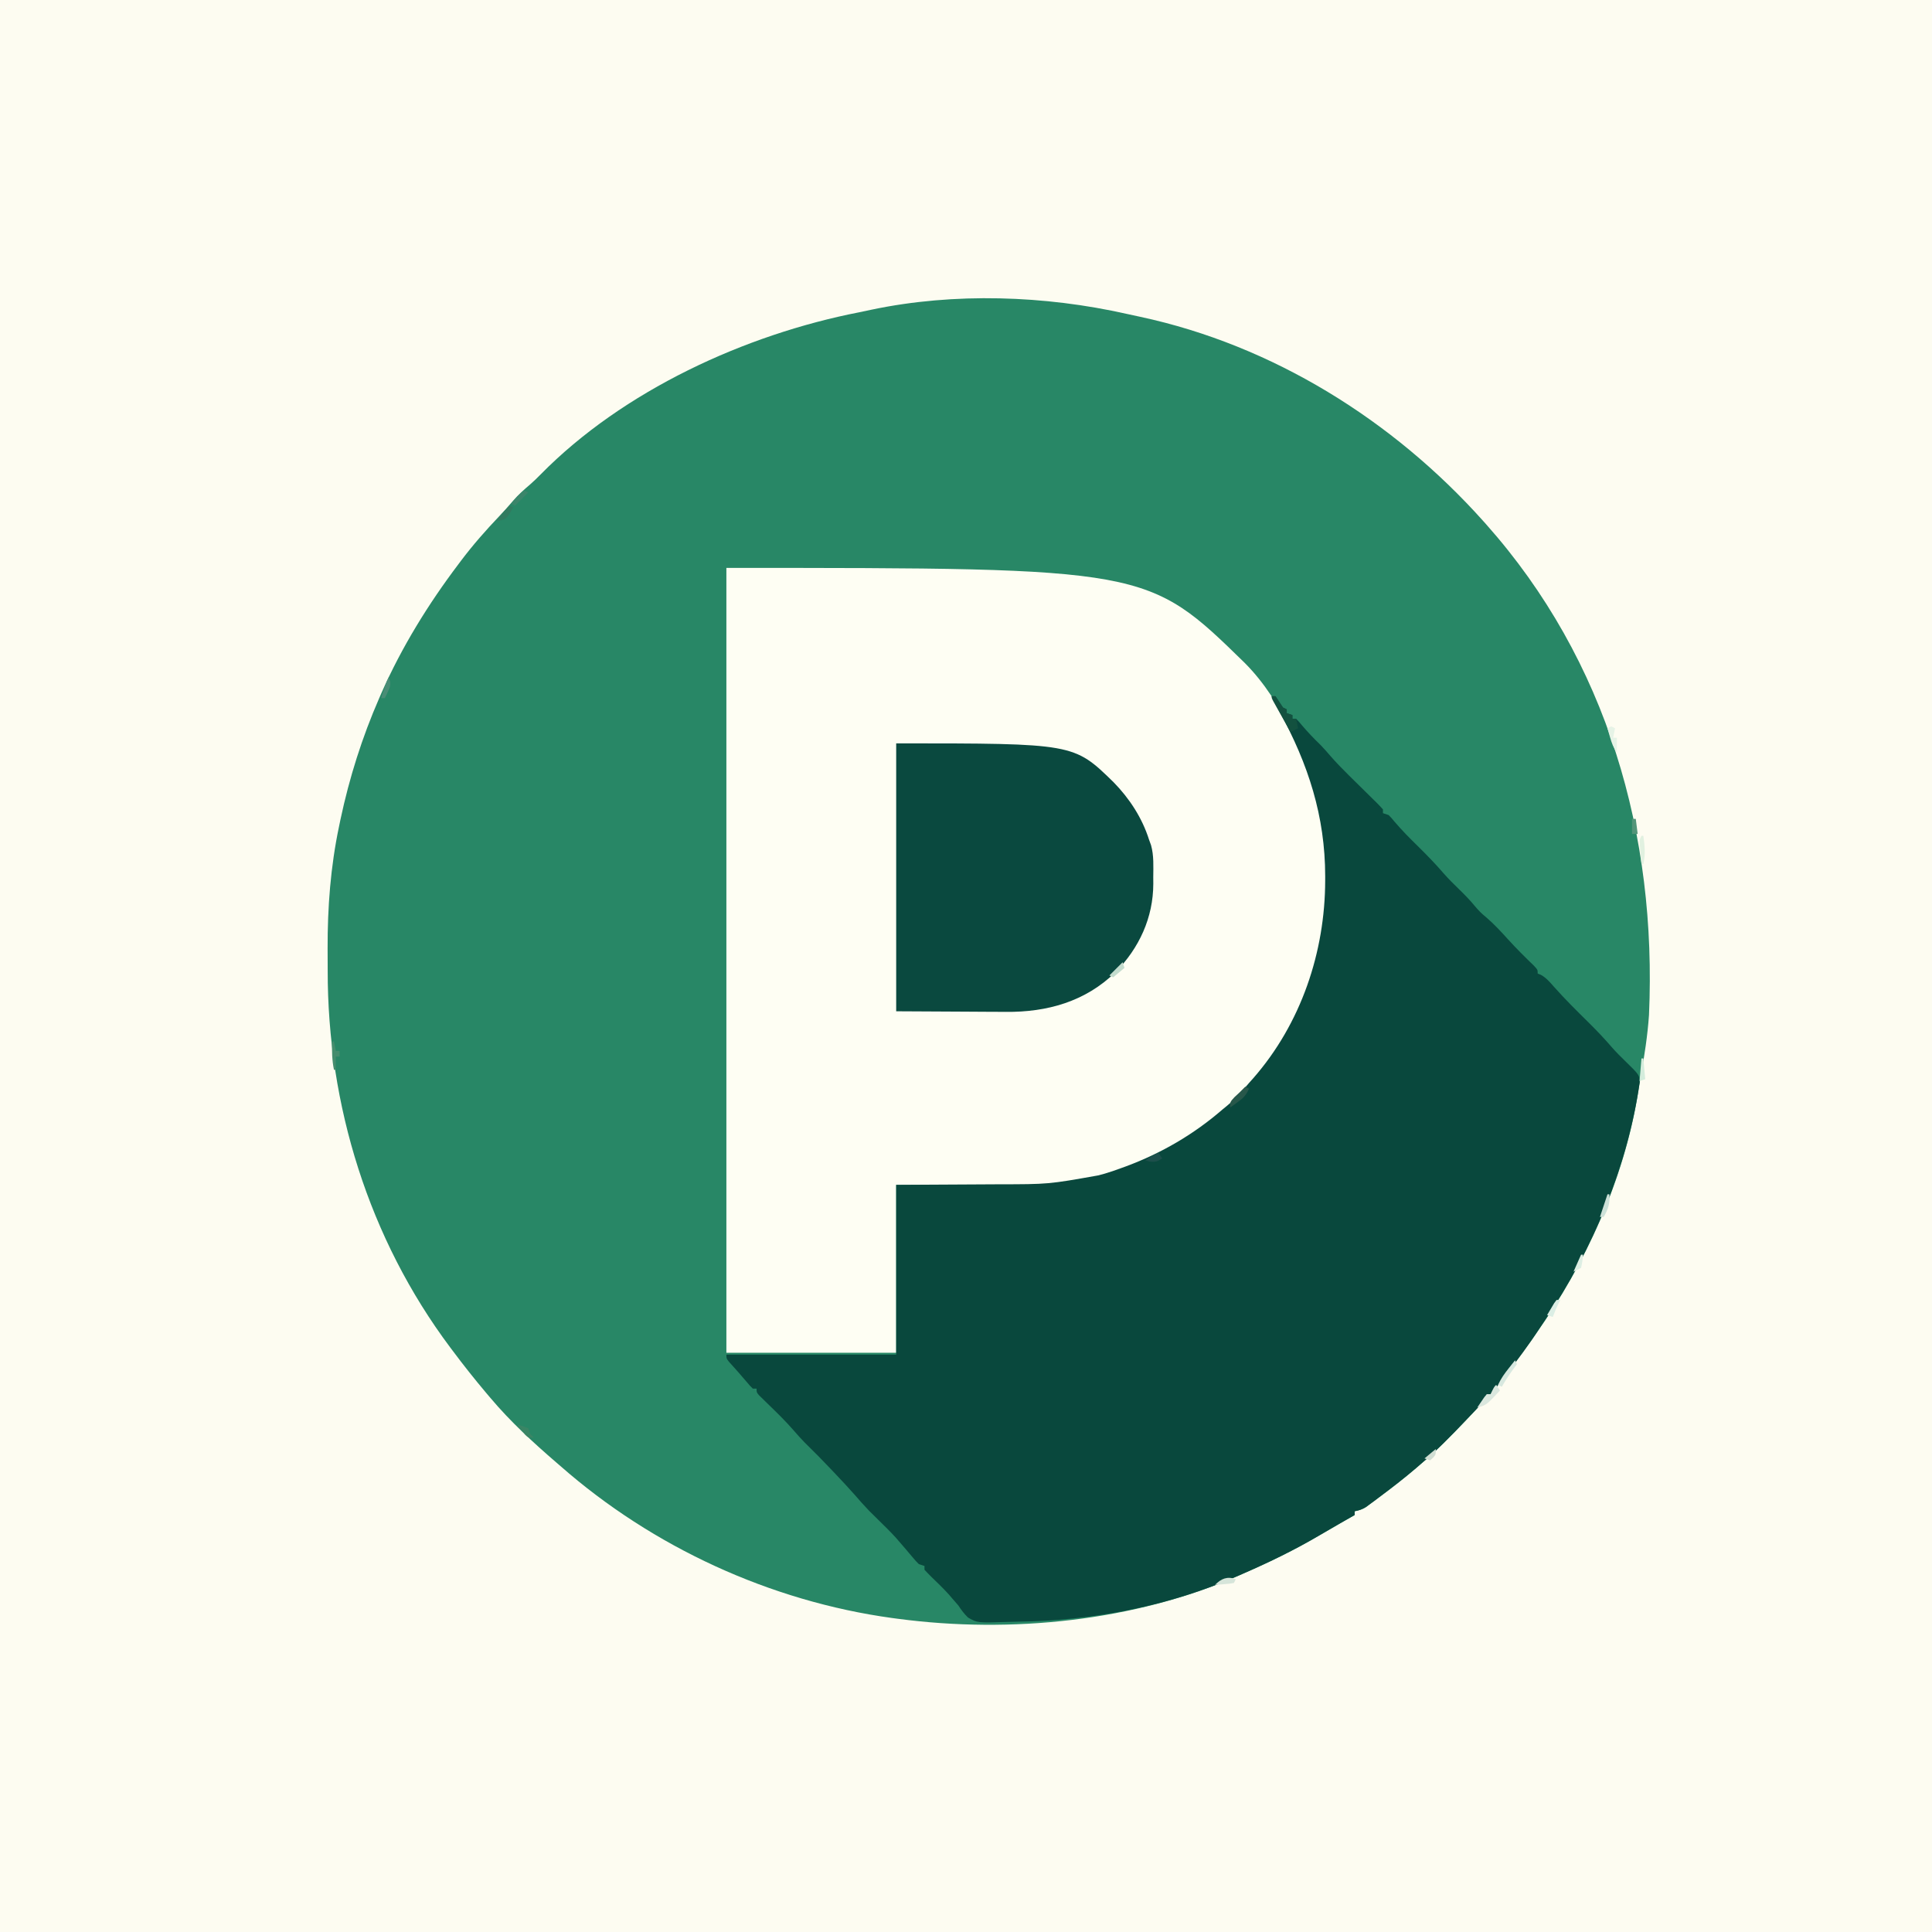 <?xml version="1.0" encoding="UTF-8"?>
<svg version="1.1" xmlns="http://www.w3.org/2000/svg" width="1024" height="1024">
<rect width="100%" height="100%" fill="#333333" stroke="none"/>
<path d="M0 0 C337.92 0 675.84 0 1024 0 C1024 337.92 1024 675.84 1024 1024 C686.08 1024 348.16 1024 0 1024 C0 686.08 0 348.16 0 0 Z " fill="#FDFCF1" transform="translate(0,0)"/>
<path d="M0 0 C2.348 0.53 4.699 1.033 7.055 1.526 C77.304 16.625 140.959 56.372 188.645 109.597 C189.167 110.179 189.689 110.762 190.227 111.362 C254.533 183.663 280.907 276.158 276.645 371.597 C275.891 382.489 274.215 393.268 272.286 404.006 C271.727 407.137 271.22 410.27 270.739 413.413 C263.478 458.488 243.021 503.647 216.645 540.597 C215.781 541.825 214.918 543.055 214.055 544.284 C209.696 550.45 205.248 556.483 200.465 562.331 C198.154 565.207 196.002 568.187 193.872 571.198 C193.467 571.66 193.062 572.121 192.645 572.597 C191.985 572.597 191.325 572.597 190.645 572.597 C190.379 573.184 190.114 573.771 189.84 574.375 C188.611 576.66 187.299 578.256 185.52 580.136 C184.901 580.794 184.281 581.452 183.643 582.13 C182.984 582.82 182.324 583.511 181.645 584.222 C180.632 585.291 180.632 585.291 179.598 586.382 C171.912 594.464 164.176 602.397 155.645 609.597 C154.821 610.31 153.998 611.022 153.149 611.757 C146.831 617.145 140.304 622.201 133.645 627.159 C132.82 627.779 131.994 628.399 131.144 629.038 C130.36 629.616 129.577 630.193 128.77 630.788 C128.071 631.306 127.373 631.823 126.653 632.357 C124.629 633.607 122.971 634.164 120.645 634.597 C120.645 635.257 120.645 635.917 120.645 636.597 C114.958 639.847 114.958 639.847 113.076 640.916 C109.326 643.05 105.595 645.213 101.883 647.413 C88.856 655.08 75.499 661.563 61.645 667.597 C60.867 667.941 60.088 668.285 59.287 668.639 C4.1 692.947 -61.777 699.499 -121.355 691.597 C-122.37 691.462 -123.384 691.328 -124.43 691.19 C-188.977 682.325 -251.432 653.605 -300.355 610.597 C-301.065 609.986 -301.776 609.375 -302.507 608.745 C-314.823 598.117 -326.864 587.056 -337.355 574.597 C-338.114 573.703 -338.873 572.81 -339.656 571.89 C-345.777 564.626 -351.676 557.211 -357.355 549.597 C-357.806 548.999 -358.256 548.4 -358.721 547.784 C-401.849 490.18 -423.792 419.375 -423.671 347.861 C-423.668 343.998 -423.691 340.135 -423.716 336.272 C-423.773 314.515 -422.151 292.983 -417.667 271.659 C-417.413 270.426 -417.158 269.193 -416.895 267.922 C-412.153 245.682 -405.444 224.437 -396.355 203.597 C-395.988 202.753 -395.621 201.91 -395.243 201.042 C-384.466 176.634 -370.421 153.846 -354.355 132.597 C-353.914 132.009 -353.474 131.421 -353.02 130.815 C-346.669 122.376 -339.798 114.598 -332.519 106.948 C-330.091 104.395 -327.756 101.788 -325.48 99.097 C-322.68 95.84 -319.596 93.086 -316.324 90.312 C-314.41 88.645 -312.63 86.908 -310.855 85.097 C-267.069 40.58 -202.45 10.928 -141.835 -0.913 C-139.689 -1.337 -137.553 -1.792 -135.417 -2.267 C-91.571 -11.48 -43.518 -9.826 0 0 Z " fill="#288766" transform="translate(597.355,166.403)"/>
<path d="M0 0 C223.18 0 223.18 0 274.75 50.375 C285.401 61.069 293.058 73.68 300 87 C300.473 87.906 300.473 87.906 300.957 88.83 C320.754 127.348 324.073 174.438 310.875 215.562 C303.525 237.022 292.805 255.858 278 273 C277.321 273.802 276.641 274.604 275.941 275.43 C271.632 280.42 267.075 284.801 262 289 C261.016 289.868 261.016 289.868 260.012 290.754 C243.602 304.715 224.418 314.031 204.125 320.75 C203.288 321.032 202.452 321.314 201.59 321.605 C186.129 326.496 170.734 327.438 154.648 327.293 C152.979 327.289 151.309 327.285 149.64 327.284 C143.552 327.268 137.463 327.226 131.375 327.188 C117.721 327.126 104.067 327.064 90 327 C90 356.37 90 385.74 90 416 C60.3 416 30.6 416 0 416 C0 278.72 0 141.44 0 0 Z " fill="#FEFEF3" transform="translate(385,301)"/>
<path d="M0 0 C0.66 0 1.32 0 2 0 C3.353 1.987 4.686 3.987 6 6 C6.66 6.33 7.32 6.66 8 7 C8 7.66 8 8.32 8 9 C8.99 9.33 9.98 9.66 11 10 C11 10.66 11 11.32 11 12 C11.66 12 12.32 12 13 12 C14.445 13.469 14.445 13.469 16.125 15.5 C19.19 19.112 22.406 22.461 25.812 25.75 C27.622 27.611 29.292 29.503 30.973 31.477 C34.145 35.131 37.495 38.559 40.934 41.961 C41.46 42.482 41.987 43.003 42.529 43.54 C44.726 45.709 46.926 47.874 49.131 50.035 C50.757 51.631 52.377 53.233 53.996 54.836 C54.499 55.325 55.002 55.815 55.52 56.319 C56.719 57.509 57.865 58.75 59 60 C59 60.66 59 61.32 59 62 C59.99 62.33 60.98 62.66 62 63 C63.525 64.549 63.525 64.549 65.156 66.531 C69.038 71.106 73.221 75.298 77.5 79.5 C82.317 84.231 86.953 89.015 91.356 94.134 C93.819 96.93 96.457 99.527 99.125 102.125 C102.114 105.037 105.004 107.94 107.645 111.176 C109.545 113.454 111.271 115.222 113.562 117.062 C117.849 120.712 121.567 124.771 125.339 128.935 C129.726 133.761 134.323 138.328 139.016 142.855 C141 145 141 145 141 147 C141.566 147.228 142.132 147.456 142.715 147.691 C145.632 149.362 147.348 151.403 149.562 153.938 C155.499 160.614 161.821 166.882 168.186 173.148 C172.451 177.368 176.528 181.662 180.437 186.214 C182.594 188.679 184.905 190.964 187.25 193.25 C194.972 200.78 194.972 200.78 195.066 204.863 C188.608 249.07 170.228 293.334 145.212 330.204 C144.108 331.84 143.031 333.493 141.957 335.148 C136.375 343.734 130.228 351.878 124 360 C123.576 360.557 123.151 361.113 122.714 361.687 C117.917 367.956 117.917 367.956 116 370 C115.34 370 114.68 370 114 370 C113.734 370.587 113.469 371.174 113.195 371.779 C111.966 374.063 110.654 375.659 108.875 377.539 C108.256 378.197 107.636 378.855 106.998 379.533 C106.339 380.224 105.679 380.914 105 381.625 C103.987 382.694 103.987 382.694 102.953 383.785 C95.267 391.867 87.531 399.8 79 407 C78.176 407.713 77.353 408.426 76.504 409.16 C70.186 414.549 63.659 419.604 57 424.562 C56.175 425.183 55.349 425.803 54.499 426.442 C53.715 427.019 52.932 427.596 52.125 428.191 C51.077 428.968 51.077 428.968 50.008 429.76 C47.984 431.01 46.325 431.567 44 432 C44 432.66 44 433.32 44 434 C38.312 437.25 38.312 437.25 36.431 438.319 C32.681 440.453 28.95 442.616 25.238 444.816 C12.211 452.484 -1.146 458.966 -15 465 C-15.778 465.344 -16.557 465.688 -17.358 466.042 C-54.027 482.193 -94.466 489.999 -134.41 490.515 C-136.311 490.547 -138.211 490.595 -140.111 490.658 C-155.931 491.179 -155.931 491.179 -160.96 488.313 C-162.983 486.309 -164.471 484.392 -166 482 C-167.088 480.715 -168.19 479.443 -169.312 478.188 C-169.867 477.539 -170.421 476.891 -170.992 476.223 C-173.997 472.896 -177.209 469.782 -180.445 466.68 C-181.666 465.49 -182.838 464.248 -184 463 C-184 462.34 -184 461.68 -184 461 C-184.99 460.67 -185.98 460.34 -187 460 C-188.578 458.434 -188.578 458.434 -190.25 456.438 C-190.861 455.718 -191.472 454.999 -192.102 454.258 C-192.728 453.513 -193.355 452.768 -194 452 C-195.204 450.601 -196.413 449.205 -197.625 447.812 C-198.418 446.894 -198.418 446.894 -199.227 445.957 C-202.166 442.713 -205.312 439.678 -208.43 436.605 C-209.237 435.808 -210.044 435.01 -210.875 434.188 C-211.677 433.397 -212.479 432.607 -213.305 431.793 C-216.02 428.979 -218.578 426.069 -221.139 423.117 C-224.262 419.565 -227.504 416.127 -230.75 412.688 C-231.447 411.948 -232.143 411.208 -232.861 410.446 C-237.637 405.392 -242.492 400.442 -247.473 395.59 C-249.499 393.514 -251.392 391.412 -253.281 389.215 C-257.789 384.013 -262.719 379.264 -267.654 374.473 C-268.69 373.454 -268.69 373.454 -269.746 372.414 C-270.372 371.805 -270.998 371.196 -271.642 370.569 C-273 369 -273 369 -273 367 C-273.66 367 -274.32 367 -275 367 C-276.48 365.531 -276.48 365.531 -278.188 363.5 C-281.299 359.826 -284.482 356.231 -287.715 352.664 C-289 351 -289 351 -289 349 C-259.3 349 -229.6 349 -199 349 C-199 319.3 -199 289.6 -199 259 C-157.875 258.75 -157.875 258.75 -145.035 258.702 C-118.268 258.677 -118.268 258.677 -92 254 C-90.831 253.687 -89.662 253.374 -88.458 253.052 C-85.631 252.214 -82.886 251.28 -80.125 250.25 C-79.174 249.906 -78.222 249.561 -77.242 249.207 C-58.436 242.23 -41.144 232.159 -26 219 C-25.346 218.468 -24.693 217.935 -24.02 217.387 C-19.483 213.672 -15.769 209.477 -12 205 C-11.248 204.16 -10.497 203.319 -9.723 202.453 C15.544 173.554 28.33 135.649 28.375 97.625 C28.377 96.917 28.379 96.209 28.381 95.48 C28.371 63.614 19.38 35.94 4.15 8.125 C2.701 5.447 1.339 2.735 0 0 Z " fill="#09483D" transform="translate(674,369)"/>
<path d="M0 0 C94.136 0 94.136 0 115.188 20.562 C123.621 29.168 130.346 39.469 134 51 C134.357 51.982 134.714 52.965 135.082 53.977 C136.632 59.5 136.288 65.25 136.25 70.938 C136.258 72.079 136.265 73.22 136.273 74.396 C136.232 92.384 128.815 108.447 116.25 121.25 C100.296 136.883 79.946 142.534 58.038 142.317 C57.287 142.309 56.536 142.301 55.762 142.293 C54.325 142.289 52.889 142.285 51.453 142.284 C46.198 142.268 40.943 142.226 35.688 142.188 C23.911 142.126 12.134 142.064 0 142 C0 95.14 0 48.28 0 0 Z " fill="#0A493F" transform="translate(475,394)"/>
<path d="M0 0 C0.66 0 1.32 0 2 0 C3.353 1.987 4.686 3.987 6 6 C6.66 6.33 7.32 6.66 8 7 C8 7.66 8 8.32 8 9 C8.99 9.33 9.98 9.66 11 10 C11 10.66 11 11.32 11 12 C11.66 12 12.32 12 13 12 C13.33 13.65 13.66 15.3 14 17 C12.02 17.99 12.02 17.99 10 19 C8.33 16.023 6.665 13.043 5 10.062 C4.285 8.787 4.285 8.787 3.555 7.486 C3.104 6.677 2.652 5.869 2.188 5.035 C1.769 4.286 1.35 3.537 0.918 2.766 C0 1 0 1 0 0 Z " fill="#13513F" transform="translate(674,369)"/>
<path d="M0 0 C0.66 0.99 1.32 1.98 2 3 C-5.114 10.667 -5.114 10.667 -10 12 C-9.217 10.828 -8.423 9.662 -7.625 8.5 C-7.184 7.85 -6.743 7.201 -6.289 6.531 C-5.864 6.026 -5.438 5.521 -5 5 C-4.34 5 -3.68 5 -3 5 C-2.691 4.361 -2.381 3.721 -2.062 3.062 C-1 1 -1 1 0 0 Z " fill="#DAE7DE" transform="translate(793,734)"/>
<path d="M0 0 C0.33 0.66 0.66 1.32 1 2 C-0.145 3.578 -0.145 3.578 -1.312 5.188 C-3.359 8.047 -5.244 10.95 -7 14 C-7.66 13.67 -8.32 13.34 -9 13 C-7.509 9.717 -5.614 7.069 -3.375 4.25 C-2.743 3.451 -2.112 2.652 -1.461 1.828 C-0.979 1.225 -0.497 0.622 0 0 Z " fill="#D7E8DF" transform="translate(803,721)"/>
<path d="M0 0 C0.66 0.33 1.32 0.66 2 1 C0.574 4.452 -1.097 6.101 -4.125 8.25 C-4.849 8.771 -5.574 9.292 -6.32 9.828 C-6.875 10.215 -7.429 10.602 -8 11 C-8 8 -8 8 -5.688 5.5 C-4.801 4.675 -3.914 3.85 -3 3 C-2.402 2.402 -1.804 1.804 -1.188 1.188 C-0.796 0.796 -0.404 0.404 0 0 Z " fill="#28574A" transform="translate(660,576)"/>
<path d="M0 0 C0.66 0.33 1.32 0.66 2 1 C1.67 2.65 1.34 4.3 1 6 C1.66 6 2.32 6 3 6 C3 8.64 3 11.28 3 14 C1.096 11.144 0.305 9.069 -0.625 5.812 C-1.016 4.461 -1.016 4.461 -1.414 3.082 C-1.607 2.395 -1.801 1.708 -2 1 C-1.34 0.67 -0.68 0.34 0 0 Z " fill="#E6F3E6" transform="translate(854,385)"/>
<path d="M0 0 C0.33 0 0.66 0 1 0 C1.33 1.65 1.66 3.3 2 5 C2.66 5 3.32 5 4 5 C4 5.99 4 6.98 4 8 C3.34 8 2.68 8 2 8 C2 10.31 2 12.62 2 15 C1.67 15 1.34 15 1 15 C-0.036 9.95 -0.103 5.126 0 0 Z " fill="#458D6E" transform="translate(176,552)"/>
<path d="M0 0 C0.33 0 0.66 0 1 0 C1.756 5.235 2.206 9.773 1 15 C0.67 15 0.34 15 0 15 C-0.194 12.876 -0.38 10.75 -0.562 8.625 C-0.667 7.442 -0.771 6.258 -0.879 5.039 C-1 2 -1 2 0 0 Z " fill="#E1F1E0" transform="translate(870,443)"/>
<path d="M0 0 C0.33 0 0.66 0 1 0 C1.348 4.877 0.417 7.771 -2 12 C-2.66 12 -3.32 12 -4 12 C-2.667 8 -1.333 4 0 0 Z " fill="#CDE1D8" transform="translate(852,633)"/>
<path d="M0 0 C-0.33 0.66 -0.66 1.32 -1 2 C-3.285 2.414 -3.285 2.414 -6.062 2.625 C-6.982 2.7 -7.901 2.775 -8.848 2.852 C-9.558 2.901 -10.268 2.95 -11 3 C-7.684 -0.316 -4.508 -1.67 0 0 Z " fill="#D6E5DA" transform="translate(655,837)"/>
<path d="M0 0 C0.66 0.99 1.32 1.98 2 3 C-0.572 4.619 -1.677 5.044 -4.75 4.625 C-5.492 4.419 -6.235 4.213 -7 4 C-4.681 2.454 -2.494 1.204 0 0 Z " fill="#1D4F4B" transform="translate(614,611)"/>
<path d="M0 0 C0.66 0.33 1.32 0.66 2 1 C-1.323 6.785 -1.323 6.785 -4.75 7.875 C-5.492 7.916 -6.235 7.957 -7 8 C-6.021 6.854 -5.042 5.708 -4.062 4.562 C-3.517 3.924 -2.972 3.286 -2.41 2.629 C-1.632 1.73 -0.841 0.841 0 0 Z " fill="#317B5F" transform="translate(270,268)"/>
<path d="M0 0 C2.938 0.812 2.938 0.812 6 2 C6.33 2.99 6.66 3.98 7 5 C7.66 5.66 8.32 6.32 9 7 C6 7 6 7 4.395 5.469 C3.872 4.819 3.35 4.169 2.812 3.5 C2.283 2.85 1.753 2.201 1.207 1.531 C0.809 1.026 0.41 0.521 0 0 Z " fill="#3A8565" transform="translate(274,755)"/>
<path d="M0 0 C0.66 0 1.32 0 2 0 C1.711 0.557 1.423 1.114 1.125 1.688 C-0.041 4.085 -1.034 6.516 -2 9 C-2.99 8.67 -3.98 8.34 -5 8 C-4.217 6.661 -3.423 5.329 -2.625 4 C-2.184 3.257 -1.743 2.515 -1.289 1.75 C-0.864 1.173 -0.438 0.595 0 0 Z " fill="#DBEEE4" transform="translate(825,689)"/>
<path d="M0 0 C0.33 0.99 0.66 1.98 1 3 C-1.97 5.475 -1.97 5.475 -5 8 C-5.66 7.67 -6.32 7.34 -7 7 C-4.69 4.69 -2.38 2.38 0 0 Z " fill="#C3DCCD" transform="translate(595,510)"/>
<path d="M0 0 C0.955 2.17 1.144 3.563 0.398 5.824 C-0.359 7.568 -1.176 9.286 -2 11 C-2.66 11 -3.32 11 -4 11 C-3.523 9.541 -3.043 8.083 -2.562 6.625 C-2.296 5.813 -2.029 5.001 -1.754 4.164 C-1 2 -1 2 0 0 Z " fill="#4A8D76" transform="translate(206,359)"/>
<path d="M0 0 C0.66 0.33 1.32 0.66 2 1 C-0.31 3.31 -2.62 5.62 -5 8 C-5.66 7.67 -6.32 7.34 -7 7 C-4.781 4.092 -3.07 2.047 0 0 Z " fill="#3B856A" transform="translate(278,260)"/>
<path d="M0 0 C0.33 0 0.66 0 1 0 C0.75 3.375 0.75 3.375 0 7 C-1.98 7.99 -1.98 7.99 -4 9 C-2.68 6.03 -1.36 3.06 0 0 Z " fill="#DDEEE3" transform="translate(838,665)"/>
<path d="M0 0 C0.66 0 1.32 0 2 0 C2.33 2.64 2.66 5.28 3 8 C2.01 8 1.02 8 0 8 C0 5.36 0 2.72 0 0 Z " fill="#539579" transform="translate(865,434)"/>
<path d="M0 0 C0 3 0 3 -1.5 4.688 C-1.995 5.121 -2.49 5.554 -3 6 C-3.99 5.67 -4.98 5.34 -6 5 C-4.02 3.35 -2.04 1.7 0 0 Z " fill="#D1DED3" transform="translate(761,768)"/>
<path d="M0 0 C0.33 0 0.66 0 1 0 C1.33 3.63 1.66 7.26 2 11 C1.01 11.33 0.02 11.66 -1 12 C-0.67 8.04 -0.34 4.08 0 0 Z " fill="#D4ECDC" transform="translate(870,561)"/>
</svg>
